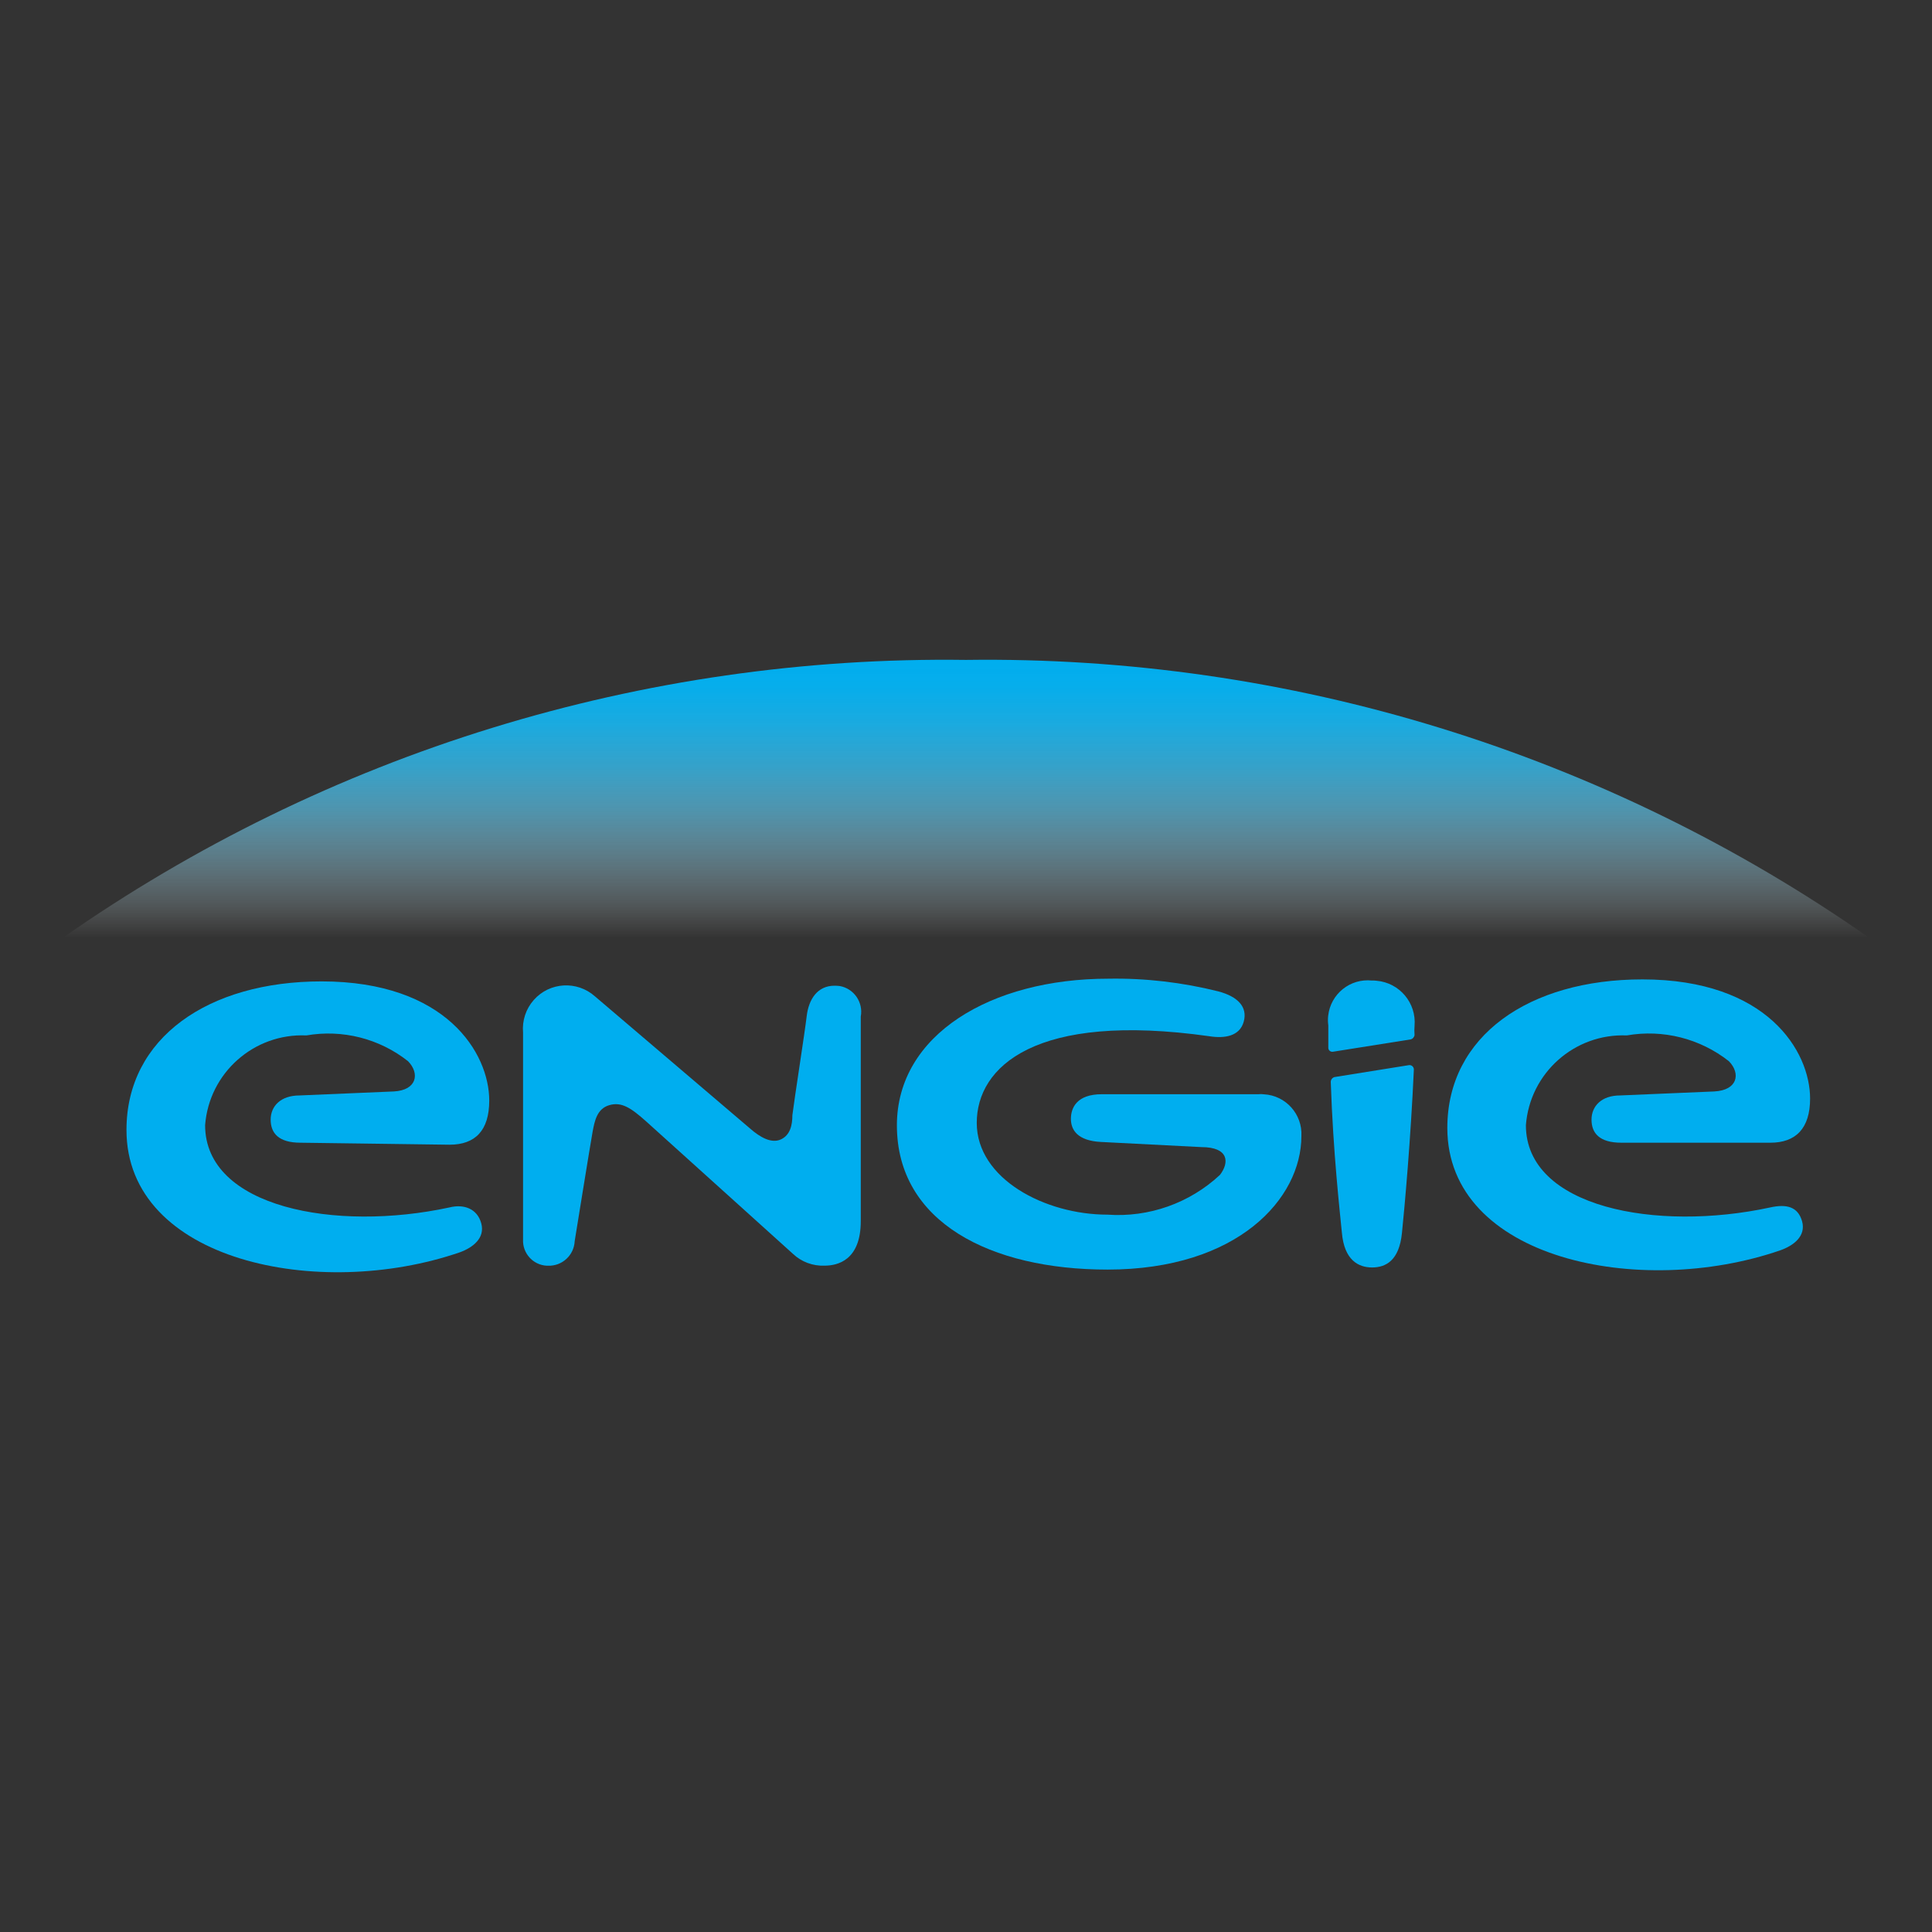 <?xml version="1.0" encoding="UTF-8"?> <!-- Generator: Adobe Illustrator 23.0.0, SVG Export Plug-In . SVG Version: 6.00 Build 0) --> <svg xmlns="http://www.w3.org/2000/svg" xmlns:xlink="http://www.w3.org/1999/xlink" id="Layer_1" x="0px" y="0px" viewBox="0 0 300 300" xml:space="preserve"><rect x="0" y="0" width="300" height="300" fill="#333333" stroke="none"/> <title>engie</title> <g> <path fill="#00AEEF" d="M274.88,187.49c-17.71,3.83-37.94,0-37.94-12.77c0.62-8.11,7.55-14.27,15.67-13.94 c5.62-0.98,11.38,0.48,15.86,4.01c1.85,1.91,1.36,4.5-2.28,4.69l-14.62,0.62c-2.9,0-4.44,1.67-4.44,3.76s1.23,3.58,4.63,3.58h23.14 c3.95,0,6.17-2.22,6.17-6.85c0-7.34-6.66-18.51-26.04-18.51c-17.58,0-30.29,8.76-30.29,23.07c0,20.36,29.86,26.53,51.7,19 c2.1-0.74,4.01-2.22,3.39-4.5C279.19,187.37,277.41,186.93,274.88,187.49z"></path> <path fill="#00AEEF" d="M69.79,187.49c-17.71,3.83-37.94,0-37.94-12.77c0.62-8.13,7.59-14.3,15.73-13.94 c5.6-0.97,11.34,0.49,15.79,4.01c1.85,1.91,1.36,4.5-2.22,4.69l-14.62,0.62c-2.96,0-4.5,1.67-4.5,3.76s1.23,3.58,4.63,3.58 l23.14,0.31c4.01,0,6.17-2.22,6.17-6.85c0-7.34-6.66-18.51-26.04-18.51c-17.58,0-30.29,8.76-30.29,23.07 c0,20.36,29.86,26.53,51.76,19c2.04-0.74,3.95-2.22,3.33-4.5C74.11,187.67,72.01,186.93,69.79,187.49z"></path> <path fill="#00AEEF" d="M206.64,167.99c0.37,11.04,1.42,20.24,1.73,23.45c0.37,4.2,2.53,5.37,4.69,5.37s4.2-1.11,4.63-5.31 c0.43-4.2,1.36-14.5,1.85-25.36c0.04-0.37-0.23-0.71-0.6-0.75c-0.07-0.01-0.13,0-0.2,0.01l-11.54,1.85 C206.87,167.36,206.65,167.65,206.64,167.99z"></path> <path fill="#00AEEF" d="M213.05,152.26c-3.39-0.37-6.43,2.07-6.81,5.46c-0.06,0.5-0.05,1.01,0.02,1.51c0,0.49,0,1.79,0,3.46 c-0.01,0.34,0.26,0.62,0.6,0.63c0.05,0,0.09,0,0.14-0.01l12.03-1.91c0.33-0.07,0.57-0.35,0.62-0.68c-0.04-0.47-0.04-0.95,0-1.42 c0.31-3.56-2.33-6.7-5.9-7.01C213.52,152.26,213.29,152.25,213.05,152.26z"></path> <g> <linearGradient id="SVGID_1_" gradientUnits="userSpaceOnUse" x1="150" y1="155.232" x2="150" y2="198.358" gradientTransform="matrix(1 0 0 -1 0 300.89)"> <stop offset="0" style="stop-color:#FFFFFF;stop-opacity:0"></stop> <stop offset="0.12" style="stop-color:#CFF0FC;stop-opacity:0.19"></stop> <stop offset="0.3" style="stop-color:#91DCF8;stop-opacity:0.43"></stop> <stop offset="0.47" style="stop-color:#5DCCF5;stop-opacity:0.64"></stop> <stop offset="0.62" style="stop-color:#35BFF2;stop-opacity:0.79"></stop> <stop offset="0.77" style="stop-color:#18B6F0;stop-opacity:0.91"></stop> <stop offset="0.9" style="stop-color:#06B0EF;stop-opacity:0.98"></stop> <stop offset="1" style="stop-color:#00AEEF"></stop> </linearGradient> <path fill-rule="evenodd" clip-rule="evenodd" fill="url(#SVGID_1_)" d="M290.3,145.66c-41.07-28.77-90.16-43.88-140.3-43.19 c-50.14-0.69-99.23,14.42-140.3,43.19H290.3z"></path> <path fill="#00AEEF" d="M129.58,153.06c-2.65,0-4.01,2.1-4.32,4.75c-0.31,2.65-1.91,12.83-2.22,15.36c0,1.48-0.31,3.08-1.79,3.76 c-1.48,0.68-3.27-0.37-4.75-1.67l-24.12-20.55c-2.78-2.47-7.03-2.22-9.49,0.56c-1.23,1.38-1.83,3.21-1.67,5.06v32.14 c-0.1,2.14,1.55,3.97,3.7,4.07c0.06,0,0.13,0,0.19,0c2.19,0.07,4.03-1.63,4.13-3.83c0,0,2.47-15.3,2.78-16.97 c0.31-1.67,0.68-3.58,2.59-4.13c1.91-0.56,3.39,0.43,5.8,2.59c2.41,2.16,22.7,20.48,22.7,20.48c1.32,1.26,3.11,1.93,4.94,1.85 c1.97,0,5.61-0.8,5.61-6.91v-31.77c0.41-2.21-1.05-4.34-3.26-4.74C130.12,153.08,129.85,153.06,129.58,153.06z"></path> <path fill="#00AEEF" d="M195.41,169.91H171.1c-3.89,0-4.81,2.1-4.81,3.83s1.05,3.39,4.63,3.58l15.61,0.8 c4.32,0,4.38,2.41,2.9,4.32c-4.71,4.39-11.04,6.63-17.46,6.17c-9.69,0-20.3-5.55-20.3-14.25c0-8.7,9.07-17.28,36.15-13.45 c2.34,0.37,4.69,0,5.31-2.28c0.62-2.28-0.93-3.89-3.95-4.69c-5.59-1.4-11.33-2.07-17.09-1.97c-18.2,0-32.82,8.7-32.82,22.77 c0,15.05,14.56,22.4,32.7,22.4c20.24,0,30.11-11.04,30.11-20.73c0.18-3.4-2.43-6.31-5.83-6.49 C195.96,169.88,195.69,169.88,195.41,169.91z"></path> </g> </g> </svg> 
